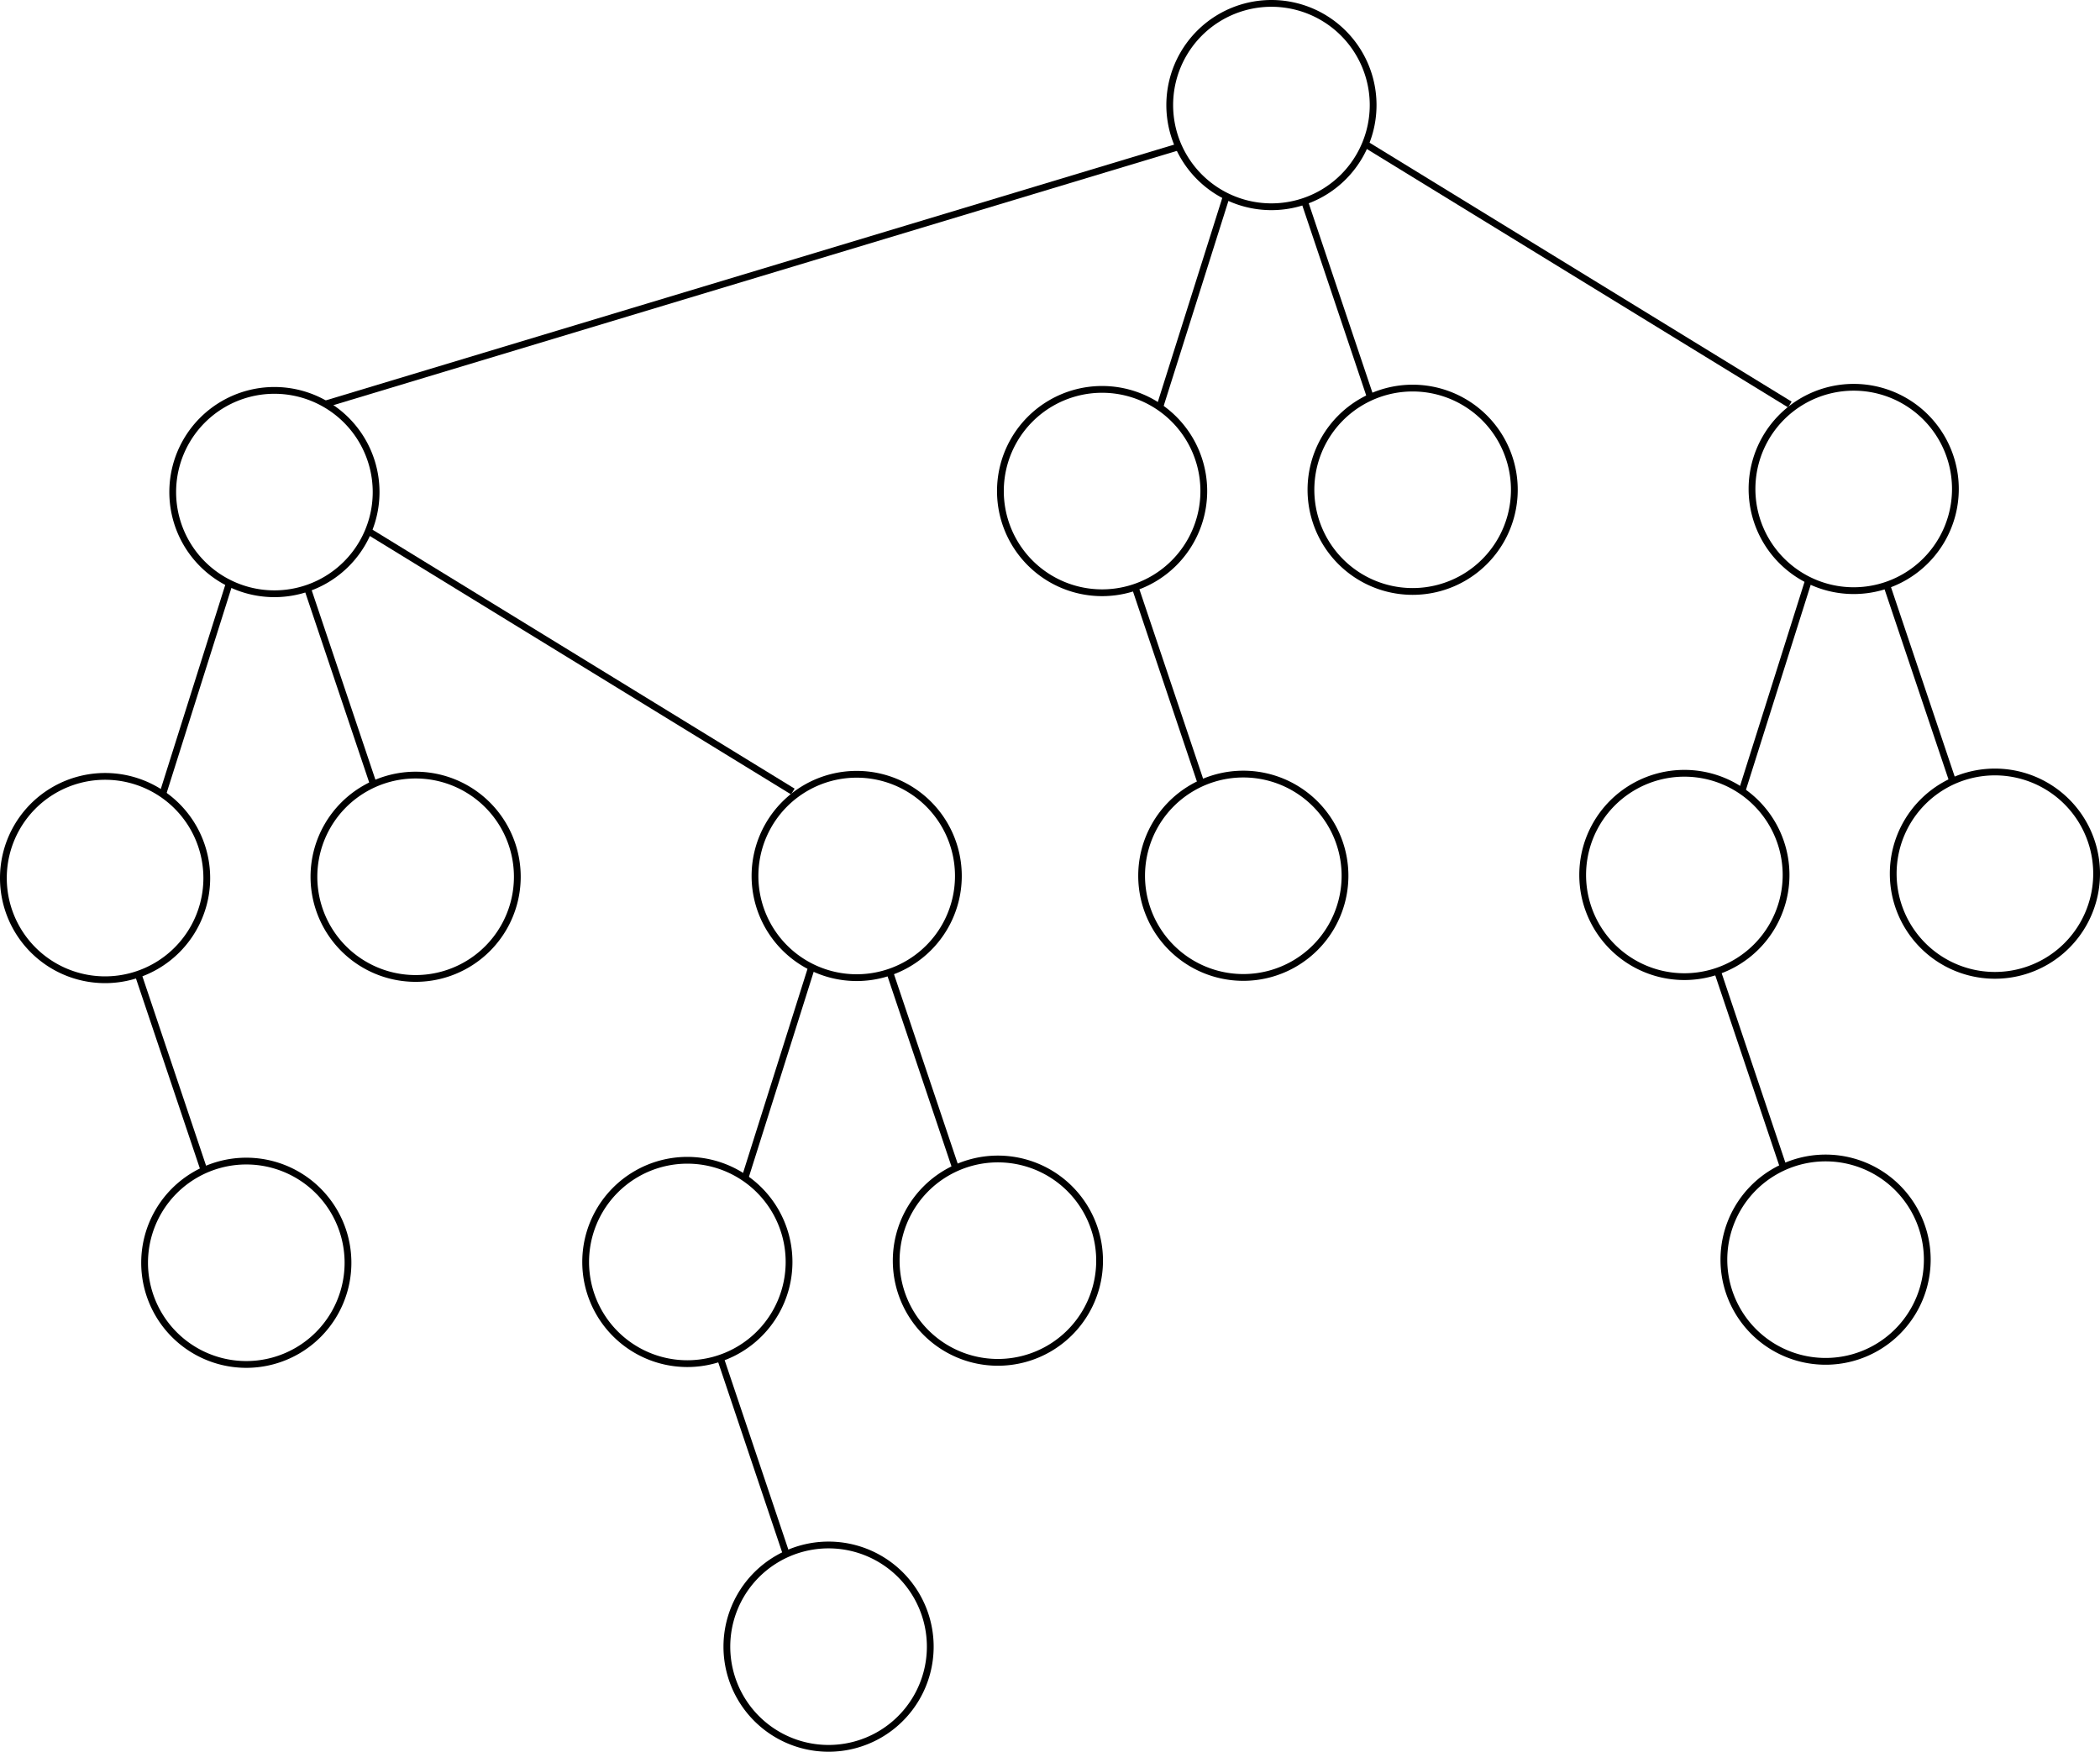 <?xml version="1.0" encoding="UTF-8" standalone="no"?>
<!-- Created with Inkscape (http://www.inkscape.org/) -->
<svg
   xmlns:dc="http://purl.org/dc/elements/1.1/"
   xmlns:cc="http://web.resource.org/cc/"
   xmlns:rdf="http://www.w3.org/1999/02/22-rdf-syntax-ns#"
   xmlns:svg="http://www.w3.org/2000/svg"
   xmlns="http://www.w3.org/2000/svg"
   xmlns:sodipodi="http://sodipodi.sourceforge.net/DTD/sodipodi-0.dtd"
   xmlns:inkscape="http://www.inkscape.org/namespaces/inkscape"
   viewBox="0 0 619.492 516.825"
   width="100%" height="100%"
   id="svg2"
   sodipodi:version="0.32"
   inkscape:version="0.45.1"
   version="1.0"
   sodipodi:docbase="/home/will/sites/himinbi.org/odin/classes/cs310"
   sodipodi:docname="tree_t3.svg"
   inkscape:output_extension="org.inkscape.output.svg.inkscape">
  <defs
     id="defs4" />
  <sodipodi:namedview
     id="base"
     pagecolor="#ffffff"
     bordercolor="#666666"
     borderopacity="1.0"
     gridtolerance="10000"
     guidetolerance="10"
     objecttolerance="10"
     inkscape:pageopacity="0.0"
     inkscape:pageshadow="2"
     inkscape:zoom="0.7"
     inkscape:cx="75.566147"
     inkscape:cy="232.42024"
     inkscape:document-units="px"
     inkscape:current-layer="layer1"
     inkscape:window-width="910"
     inkscape:window-height="627"
     inkscape:window-x="173"
     inkscape:window-y="357"
     showguides="true"
     inkscape:guide-bbox="true">
    <sodipodi:guide
       orientation="horizontal"
       position="-0.714"
       id="guide3168" />
  </sodipodi:namedview>
  <g
     inkscape:label="Layer 1"
     inkscape:groupmode="layer"
     id="layer1"
     transform="translate(187.925,-211.362)">
    <path
       sodipodi:type="arc"
       style="opacity:1;fill:none;fill-opacity:0.47;stroke:#000000;stroke-width:2;stroke-linecap:round;stroke-linejoin:bevel;stroke-miterlimit:4;stroke-dasharray:none;stroke-dashoffset:0;stroke-opacity:1"
       id="path2160"
       sodipodi:cx="187.14285"
       sodipodi:cy="242.36218"
       sodipodi:rx="30"
       sodipodi:ry="30"
       d="M 217.143 242.362 A 30 30 0 1 1  157.143,242.362 A 30 30 0 1 1  217.143 242.362 z" />
    <path
       sodipodi:type="arc"
       style="opacity:1;fill:none;fill-opacity:0.47;stroke:#000000;stroke-width:2;stroke-linecap:round;stroke-linejoin:bevel;stroke-miterlimit:4;stroke-dasharray:none;stroke-dashoffset:0;stroke-opacity:1"
       id="path3134"
       sodipodi:cx="187.14285"
       sodipodi:cy="242.36218"
       sodipodi:rx="30"
       sodipodi:ry="30"
       d="M 217.143 242.362 A 30 30 0 1 1  157.143,242.362 A 30 30 0 1 1  217.143 242.362 z"
       transform="translate(41.657,113.5)" />
    <path
       style="fill:none;fill-rule:evenodd;stroke:#000000;stroke-width:2;stroke-linecap:butt;stroke-linejoin:miter;stroke-miterlimit:4;stroke-dasharray:none;stroke-opacity:1"
       d="M 196.98,271.009 L 216.173,328.083"
       id="path3136" />
    <path
       sodipodi:type="arc"
       style="opacity:1;fill:none;fill-opacity:0.47;stroke:#000000;stroke-width:2;stroke-linecap:round;stroke-linejoin:bevel;stroke-miterlimit:4;stroke-dasharray:none;stroke-dashoffset:0;stroke-opacity:1"
       id="path3160"
       sodipodi:cx="187.14285"
       sodipodi:cy="242.36218"
       sodipodi:rx="30"
       sodipodi:ry="30"
       d="M 217.143 242.362 A 30 30 0 1 1  157.143,242.362 A 30 30 0 1 1  217.143 242.362 z"
       transform="translate(-49.952,113.883)" />
    <path
       sodipodi:type="arc"
       style="opacity:1;fill:none;fill-opacity:0.47;stroke:#000000;stroke-width:2;stroke-linecap:round;stroke-linejoin:bevel;stroke-miterlimit:4;stroke-dasharray:none;stroke-dashoffset:0;stroke-opacity:1"
       id="path3162"
       sodipodi:cx="187.14285"
       sodipodi:cy="242.36218"
       sodipodi:rx="30"
       sodipodi:ry="30"
       d="M 217.143 242.362 A 30 30 0 1 1  157.143,242.362 A 30 30 0 1 1  217.143 242.362 z"
       transform="translate(-8.295,227.382)" />
    <path
       style="fill:none;fill-rule:evenodd;stroke:#000000;stroke-width:2;stroke-linecap:butt;stroke-linejoin:miter;stroke-miterlimit:4;stroke-dasharray:none;stroke-opacity:1"
       d="M 147.028,384.892 L 166.221,441.965"
       id="path3164" />
    <path
       style="fill:none;fill-rule:evenodd;stroke:#000000;stroke-width:2;stroke-linecap:butt;stroke-linejoin:miter;stroke-miterlimit:4;stroke-dasharray:none;stroke-opacity:1"
       d="M 173.689,269.754 L 154.311,331.113"
       id="path3166"
       sodipodi:nodetypes="cc" />
    <path
       sodipodi:type="arc"
       style="opacity:1;fill:none;fill-opacity:0.47;stroke:#000000;stroke-width:2;stroke-linecap:round;stroke-linejoin:bevel;stroke-miterlimit:4;stroke-dasharray:none;stroke-dashoffset:0;stroke-opacity:1"
       id="path3196"
       sodipodi:cx="187.14285"
       sodipodi:cy="242.36218"
       sodipodi:rx="30"
       sodipodi:ry="30"
       d="M 217.143 242.362 A 30 30 0 1 1  157.143,242.362 A 30 30 0 1 1  217.143 242.362 z"
       transform="translate(171.767,113.263)" />
    <path
       sodipodi:type="arc"
       style="opacity:1;fill:none;fill-opacity:0.47;stroke:#000000;stroke-width:2;stroke-linecap:round;stroke-linejoin:bevel;stroke-miterlimit:4;stroke-dasharray:none;stroke-dashoffset:0;stroke-opacity:1"
       id="path3198"
       sodipodi:cx="187.14285"
       sodipodi:cy="242.36218"
       sodipodi:rx="30"
       sodipodi:ry="30"
       d="M 217.143 242.362 A 30 30 0 1 1  157.143,242.362 A 30 30 0 1 1  217.143 242.362 z"
       transform="translate(213.424,226.762)" />
    <path
       style="fill:none;fill-rule:evenodd;stroke:#000000;stroke-width:2;stroke-linecap:butt;stroke-linejoin:miter;stroke-miterlimit:4;stroke-dasharray:none;stroke-opacity:1"
       d="M 368.747,384.272 L 387.94,441.345"
       id="path3200" />
    <path
       sodipodi:type="arc"
       style="opacity:1;fill:none;fill-opacity:0.47;stroke:#000000;stroke-width:2;stroke-linecap:round;stroke-linejoin:bevel;stroke-miterlimit:4;stroke-dasharray:none;stroke-dashoffset:0;stroke-opacity:1"
       id="path3202"
       sodipodi:cx="187.14285"
       sodipodi:cy="242.36218"
       sodipodi:rx="30"
       sodipodi:ry="30"
       d="M 217.143 242.362 A 30 30 0 1 1  157.143,242.362 A 30 30 0 1 1  217.143 242.362 z"
       transform="translate(121.816,227.145)" />
    <path
       sodipodi:type="arc"
       style="opacity:1;fill:none;fill-opacity:0.47;stroke:#000000;stroke-width:2;stroke-linecap:round;stroke-linejoin:bevel;stroke-miterlimit:4;stroke-dasharray:none;stroke-dashoffset:0;stroke-opacity:1"
       id="path3204"
       sodipodi:cx="187.14285"
       sodipodi:cy="242.36218"
       sodipodi:rx="30"
       sodipodi:ry="30"
       d="M 217.143 242.362 A 30 30 0 1 1  157.143,242.362 A 30 30 0 1 1  217.143 242.362 z"
       transform="translate(163.472,340.645)" />
    <path
       style="fill:none;fill-rule:evenodd;stroke:#000000;stroke-width:2;stroke-linecap:butt;stroke-linejoin:miter;stroke-miterlimit:4;stroke-dasharray:none;stroke-opacity:1"
       d="M 318.795,498.154 L 337.988,555.228"
       id="path3206" />
    <path
       style="fill:none;fill-rule:evenodd;stroke:#000000;stroke-width:2;stroke-linecap:butt;stroke-linejoin:miter;stroke-miterlimit:4;stroke-dasharray:none;stroke-opacity:1"
       d="M 345.457,383.016 L 326.078,444.376"
       id="path3208"
       sodipodi:nodetypes="cc" />
    <path
       style="fill:none;fill-rule:evenodd;stroke:#000000;stroke-width:2;stroke-linecap:butt;stroke-linejoin:miter;stroke-miterlimit:4;stroke-dasharray:none;stroke-opacity:1"
       d="M 214.452,253.636 L 340.073,330.71"
       id="path3210"
       sodipodi:nodetypes="cc" />
    <path
       transform="translate(-294.116,114.18)"
       sodipodi:type="arc"
       style="opacity:1;fill:none;fill-opacity:0.47;stroke:#000000;stroke-width:2;stroke-linecap:round;stroke-linejoin:bevel;stroke-miterlimit:4;stroke-dasharray:none;stroke-dashoffset:0;stroke-opacity:1"
       id="path3243"
       sodipodi:cx="187.14285"
       sodipodi:cy="242.36218"
       sodipodi:rx="30"
       sodipodi:ry="30"
       d="M 217.143 242.362 A 30 30 0 1 1  157.143,242.362 A 30 30 0 1 1  217.143 242.362 z" />
    <path
       sodipodi:type="arc"
       style="opacity:1;fill:none;fill-opacity:0.47;stroke:#000000;stroke-width:2;stroke-linecap:round;stroke-linejoin:bevel;stroke-miterlimit:4;stroke-dasharray:none;stroke-dashoffset:0;stroke-opacity:1"
       id="path3245"
       sodipodi:cx="187.14285"
       sodipodi:cy="242.36218"
       sodipodi:rx="30"
       sodipodi:ry="30"
       d="M 217.143 242.362 A 30 30 0 1 1  157.143,242.362 A 30 30 0 1 1  217.143 242.362 z"
       transform="translate(-252.46,227.679)" />
    <path
       style="fill:none;fill-rule:evenodd;stroke:#000000;stroke-width:2;stroke-linecap:butt;stroke-linejoin:miter;stroke-miterlimit:4;stroke-dasharray:none;stroke-opacity:1"
       d="M -97.137,385.189 L -77.944,442.262"
       id="path3247" />
    <path
       sodipodi:type="arc"
       style="opacity:1;fill:none;fill-opacity:0.47;stroke:#000000;stroke-width:2;stroke-linecap:round;stroke-linejoin:bevel;stroke-miterlimit:4;stroke-dasharray:none;stroke-dashoffset:0;stroke-opacity:1"
       id="path3249"
       sodipodi:cx="187.14285"
       sodipodi:cy="242.36218"
       sodipodi:rx="30"
       sodipodi:ry="30"
       d="M 217.143 242.362 A 30 30 0 1 1  157.143,242.362 A 30 30 0 1 1  217.143 242.362 z"
       transform="translate(-344.068,228.062)" />
    <path
       sodipodi:type="arc"
       style="opacity:1;fill:none;fill-opacity:0.47;stroke:#000000;stroke-width:2;stroke-linecap:round;stroke-linejoin:bevel;stroke-miterlimit:4;stroke-dasharray:none;stroke-dashoffset:0;stroke-opacity:1"
       id="path3251"
       sodipodi:cx="187.14285"
       sodipodi:cy="242.36218"
       sodipodi:rx="30"
       sodipodi:ry="30"
       d="M 217.143 242.362 A 30 30 0 1 1  157.143,242.362 A 30 30 0 1 1  217.143 242.362 z"
       transform="translate(-302.411,341.562)" />
    <path
       style="fill:none;fill-rule:evenodd;stroke:#000000;stroke-width:2;stroke-linecap:butt;stroke-linejoin:miter;stroke-miterlimit:4;stroke-dasharray:none;stroke-opacity:1"
       d="M -147.088,499.071 L -127.895,556.145"
       id="path3253" />
    <path
       style="fill:none;fill-rule:evenodd;stroke:#000000;stroke-width:2;stroke-linecap:butt;stroke-linejoin:miter;stroke-miterlimit:4;stroke-dasharray:none;stroke-opacity:1"
       d="M -120.427,383.933 L -139.806,445.293"
       id="path3255"
       sodipodi:nodetypes="cc" />
    <path
       sodipodi:type="arc"
       style="opacity:1;fill:none;fill-opacity:0.47;stroke:#000000;stroke-width:2;stroke-linecap:round;stroke-linejoin:bevel;stroke-miterlimit:4;stroke-dasharray:none;stroke-dashoffset:0;stroke-opacity:1"
       id="path3257"
       sodipodi:cx="187.14285"
       sodipodi:cy="242.36218"
       sodipodi:rx="30"
       sodipodi:ry="30"
       d="M 217.143 242.362 A 30 30 0 1 1  157.143,242.362 A 30 30 0 1 1  217.143 242.362 z"
       transform="translate(-122.349,227.442)" />
    <path
       sodipodi:type="arc"
       style="opacity:1;fill:none;fill-opacity:0.47;stroke:#000000;stroke-width:2;stroke-linecap:round;stroke-linejoin:bevel;stroke-miterlimit:4;stroke-dasharray:none;stroke-dashoffset:0;stroke-opacity:1"
       id="path3259"
       sodipodi:cx="187.14285"
       sodipodi:cy="242.36218"
       sodipodi:rx="30"
       sodipodi:ry="30"
       d="M 217.143 242.362 A 30 30 0 1 1  157.143,242.362 A 30 30 0 1 1  217.143 242.362 z"
       transform="translate(-80.692,340.942)" />
    <path
       style="fill:none;fill-rule:evenodd;stroke:#000000;stroke-width:2;stroke-linecap:butt;stroke-linejoin:miter;stroke-miterlimit:4;stroke-dasharray:none;stroke-opacity:1"
       d="M 74.631,498.451 L 93.824,555.525"
       id="path3261" />
    <path
       sodipodi:type="arc"
       style="opacity:1;fill:none;fill-opacity:0.47;stroke:#000000;stroke-width:2;stroke-linecap:round;stroke-linejoin:bevel;stroke-miterlimit:4;stroke-dasharray:none;stroke-dashoffset:0;stroke-opacity:1"
       id="path3263"
       sodipodi:cx="187.14285"
       sodipodi:cy="242.36218"
       sodipodi:rx="30"
       sodipodi:ry="30"
       d="M 217.143 242.362 A 30 30 0 1 1  157.143,242.362 A 30 30 0 1 1  217.143 242.362 z"
       transform="translate(-172.301,341.325)" />
    <path
       sodipodi:type="arc"
       style="opacity:1;fill:none;fill-opacity:0.47;stroke:#000000;stroke-width:2;stroke-linecap:round;stroke-linejoin:bevel;stroke-miterlimit:4;stroke-dasharray:none;stroke-dashoffset:0;stroke-opacity:1"
       id="path3265"
       sodipodi:cx="187.14285"
       sodipodi:cy="242.36218"
       sodipodi:rx="30"
       sodipodi:ry="30"
       d="M 217.143 242.362 A 30 30 0 1 1  157.143,242.362 A 30 30 0 1 1  217.143 242.362 z"
       transform="translate(-130.644,454.825)" />
    <path
       style="fill:none;fill-rule:evenodd;stroke:#000000;stroke-width:2;stroke-linecap:butt;stroke-linejoin:miter;stroke-miterlimit:4;stroke-dasharray:none;stroke-opacity:1"
       d="M 24.679,612.334 L 43.872,669.408"
       id="path3267" />
    <path
       style="fill:none;fill-rule:evenodd;stroke:#000000;stroke-width:2;stroke-linecap:butt;stroke-linejoin:miter;stroke-miterlimit:4;stroke-dasharray:none;stroke-opacity:1"
       d="M 51.34,497.196 L 31.962,558.555"
       id="path3269"
       sodipodi:nodetypes="cc" />
    <path
       style="fill:none;fill-rule:evenodd;stroke:#000000;stroke-width:2;stroke-linecap:butt;stroke-linejoin:miter;stroke-miterlimit:4;stroke-dasharray:none;stroke-opacity:1"
       d="M -79.664,367.816 L 45.957,444.89"
       id="path3271"
       sodipodi:nodetypes="cc" />
    <path
       style="fill:none;fill-rule:evenodd;stroke:#000000;stroke-width:2;stroke-linecap:butt;stroke-linejoin:miter;stroke-miterlimit:4;stroke-dasharray:none;stroke-opacity:1"
       d="M -91.62,330.47 L 159.716,254.687"
       id="path3273"
       sodipodi:nodetypes="cc" />
  </g>
</svg>
